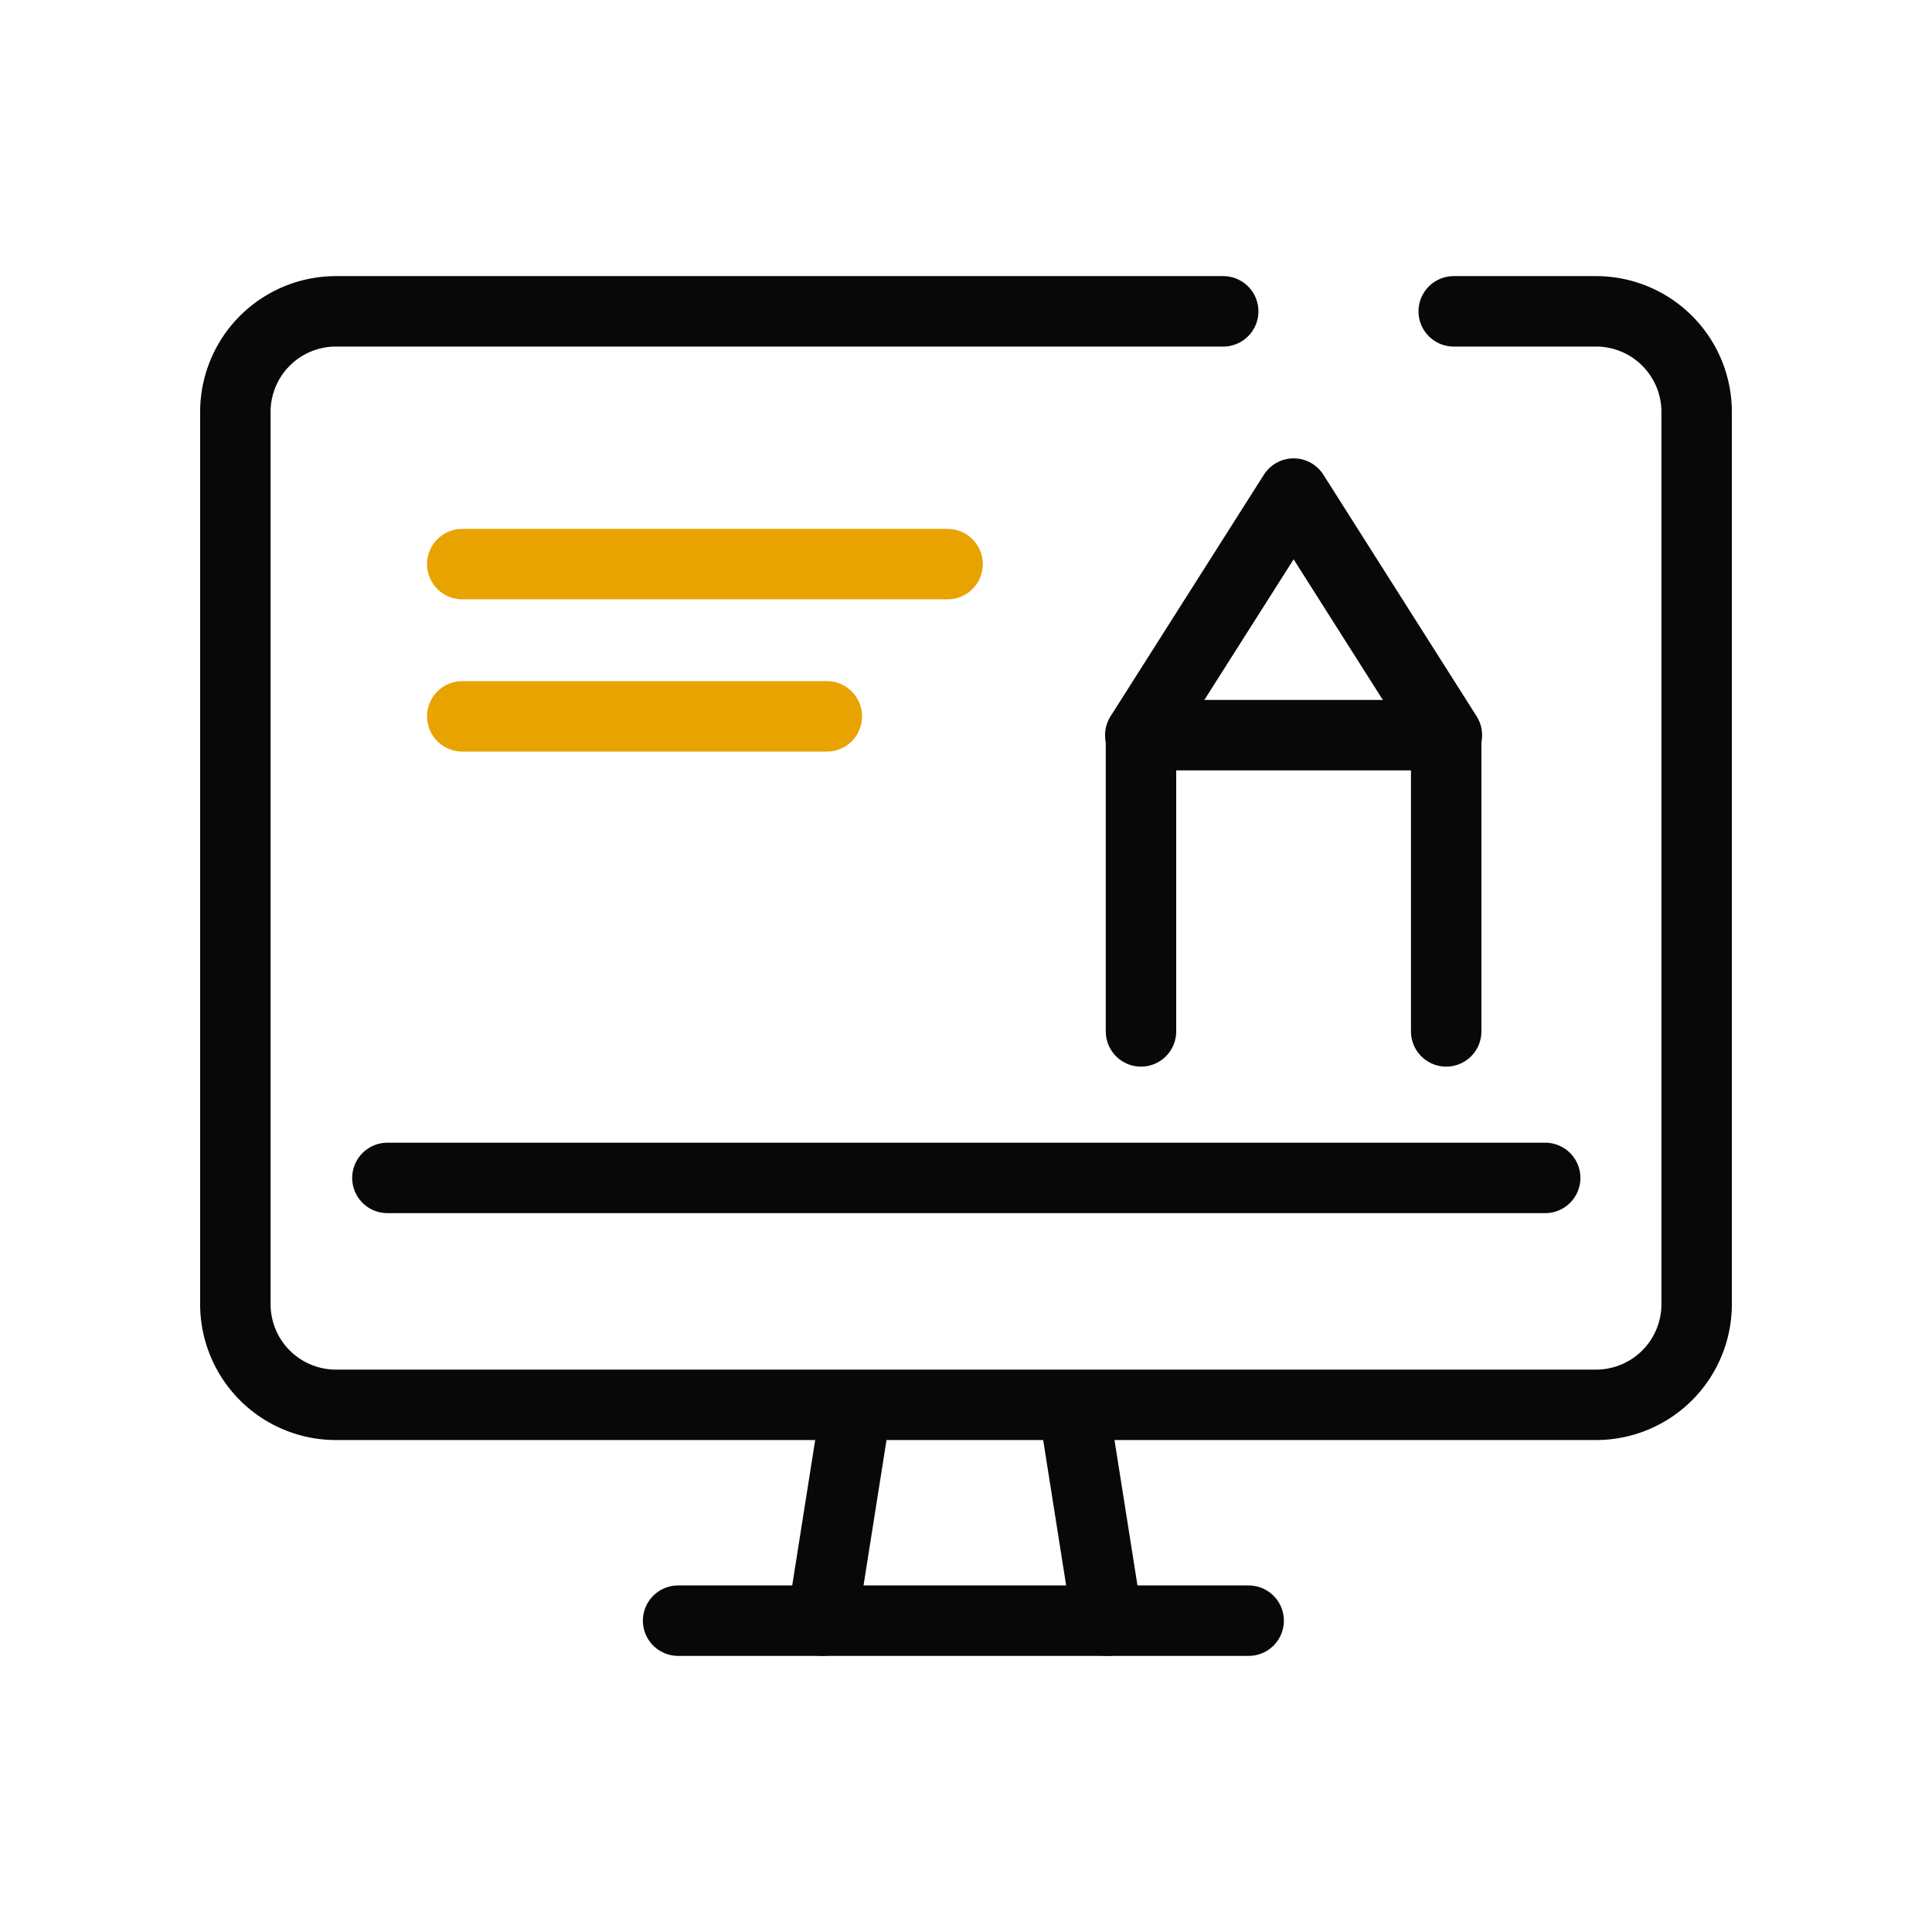 <?xml version="1.0" encoding="UTF-8"?>
<svg xmlns="http://www.w3.org/2000/svg" id="Layer_10" data-name="Layer 10" viewBox="0 0 192 192">
  <defs>
    <style>.cls-1,.cls-2{fill:none;stroke-linecap:round;stroke-linejoin:round;stroke-width:7.00px;}.cls-1{stroke:#080808;}.cls-2{stroke:#E8A300;}</style>
  </defs>
  <polyline class="cls-1" points="113.39 102.5 113.39 73.06 143.72 73.06 143.72 102.5"></polyline>
  <polyline class="cls-1" points="143.79 73.06 128.56 49.05 113.32 73.06"></polyline>
  <path class="cls-1" d="M144.47,30.94h14.14a10,10,0,0,1,10,10v88.67a10,10,0,0,1-10,10H33.39a10,10,0,0,1-10-10V40.94a10,10,0,0,1,10-10h88.17"></path>
  <line class="cls-1" x1="38.5" y1="117.06" x2="153.56" y2="117.06"></line>
  <line class="cls-2" x1="45.94" y1="56.06" x2="94.17" y2="56.06"></line>
  <line class="cls-2" x1="45.94" y1="71.19" x2="82.17" y2="71.19"></line>
  <line class="cls-1" x1="81.72" y1="161.06" x2="84.98" y2="140.43"></line>
  <line class="cls-1" x1="110.05" y1="161.06" x2="106.79" y2="140.43"></line>
  <line class="cls-1" x1="67.39" y1="161.06" x2="124.09" y2="161.06"></line>
</svg>
